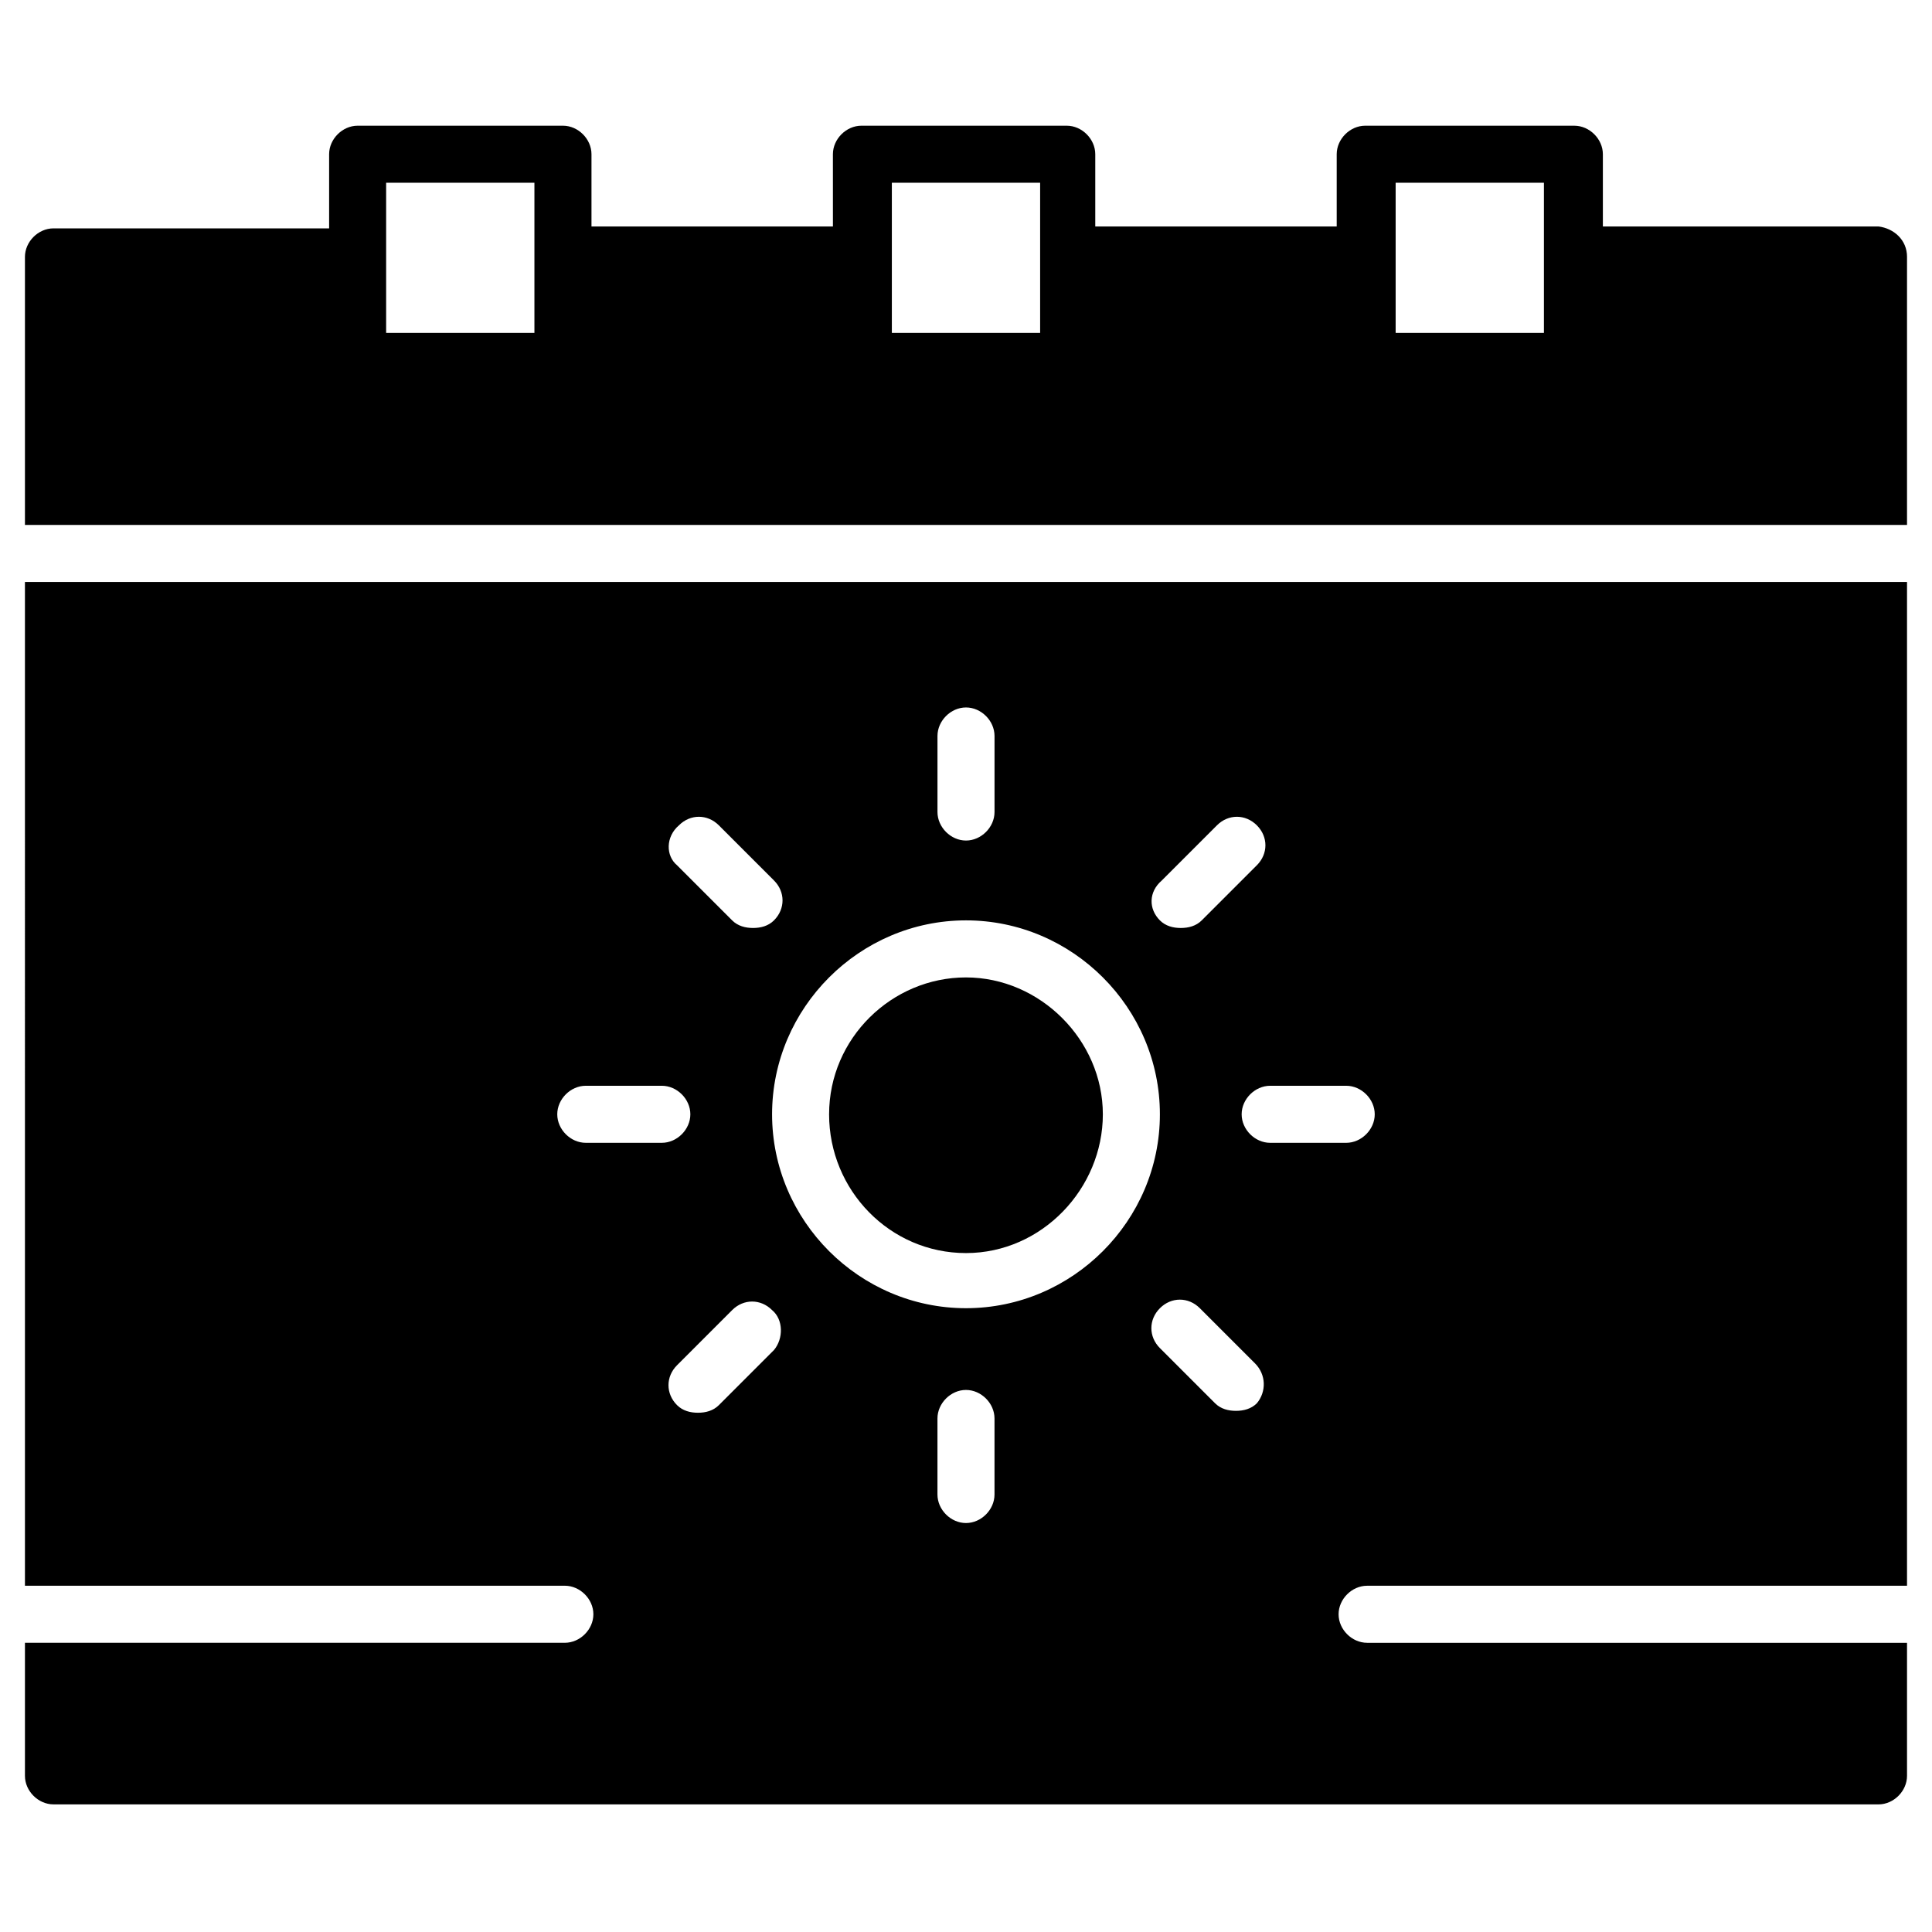 <?xml version="1.0" encoding="UTF-8"?>
<!-- Uploaded to: SVG Find, www.svgrepo.com, Generator: SVG Find Mixer Tools -->
<svg fill="#000000" width="800px" height="800px" version="1.1" viewBox="144 144 512 512" xmlns="http://www.w3.org/2000/svg">
 <path d="m363.72 439.3c0-20.152 16.625-36.273 36.273-36.273 19.648 0 36.273 16.625 36.273 36.273 0.004 19.648-16.117 36.777-36.27 36.777s-36.277-16.625-36.277-36.777zm-213.11-141.07h498.77v266.01h-143.08c-4.031 0-7.559 3.527-7.559 7.559s3.527 7.559 7.559 7.559h143.08v35.266c0 4.031-3.527 7.559-7.559 7.559l-483.65-0.004c-4.031 0-7.559-3.527-7.559-7.559v-35.266h143.08c4.031 0 7.559-3.527 7.559-7.559s-3.527-7.559-7.559-7.559l-143.08 0.004zm198 192.96c-3.023-3.023-7.559-3.023-10.578 0l-14.609 14.609c-3.023 3.023-3.023 7.559 0 10.578 1.512 1.512 3.527 2.016 5.543 2.016s4.031-0.504 5.543-2.016l14.609-14.609c2.516-3.019 2.516-8.059-0.508-10.578zm58.945 28.719c0-4.031-3.527-7.559-7.559-7.559s-7.559 3.527-7.559 7.559v20.152c0 4.031 3.527 7.559 7.559 7.559s7.559-3.527 7.559-7.559zm69.023-14.613-14.609-14.609c-3.023-3.023-7.559-3.023-10.578 0-3.023 3.023-3.023 7.559 0 10.578l14.609 14.609c1.512 1.512 3.527 2.016 5.543 2.016s4.031-0.504 5.543-2.016c2.516-3.019 2.516-7.555-0.508-10.578zm4.031-73.555c-4.031 0-7.559 3.527-7.559 7.559s3.527 7.559 7.559 7.559h20.152c4.031 0 7.559-3.527 7.559-7.559s-3.527-7.559-7.559-7.559zm-29.223-43.832c1.512 1.512 3.527 2.016 5.543 2.016 2.016 0 4.031-0.504 5.543-2.016l14.609-14.609c3.023-3.023 3.023-7.559 0-10.578-3.023-3.023-7.559-3.023-10.578 0l-14.609 14.609c-3.531 3.023-3.531 7.555-0.508 10.578zm-58.945-28.715c0 4.031 3.527 7.559 7.559 7.559s7.559-3.527 7.559-7.559v-20.152c0-4.031-3.527-7.559-7.559-7.559s-7.559 3.527-7.559 7.559zm-43.832 80.105c0 28.215 23.176 51.387 51.387 51.387 28.215 0 51.387-23.176 51.387-51.387 0.004-28.215-23.172-51.391-51.383-51.391-28.215 0-51.391 23.176-51.391 51.391zm-25.191-66 14.609 14.609c1.512 1.512 3.527 2.016 5.543 2.016 2.016 0 4.031-0.504 5.543-2.016 3.023-3.023 3.023-7.559 0-10.578l-14.609-14.609c-3.023-3.023-7.559-3.023-10.578 0-3.527 3.019-3.527 8.059-0.508 10.578zm-31.738 66c0 4.031 3.527 7.559 7.559 7.559h20.152c4.031 0 7.559-3.527 7.559-7.559s-3.527-7.559-7.559-7.559h-20.152c-4.031 0-7.559 3.527-7.559 7.559zm357.7-227.22v71.039h-498.77v-71.039c0-4.031 3.527-7.559 7.559-7.559h73.051v-19.648c0-4.031 3.527-7.559 7.559-7.559h54.41c4.031 0 7.559 3.527 7.559 7.559v19.145h63.984l-0.004-19.145c0-4.031 3.527-7.559 7.559-7.559h54.41c4.031 0 7.559 3.527 7.559 7.559v19.145h63.984v-19.145c0-4.031 3.527-7.559 7.559-7.559l55.418 0.004c4.031 0 7.559 3.527 7.559 7.559v19.145l73.051-0.004c4.031 0.504 7.555 3.527 7.555 8.062zm-135.52 0v20.152h39.297v-39.801h-39.297zm-133.51 0v20.152h39.297v-39.801h-39.297zm-134.02 0v20.152h39.297v-39.801h-39.297z"/>
</svg>